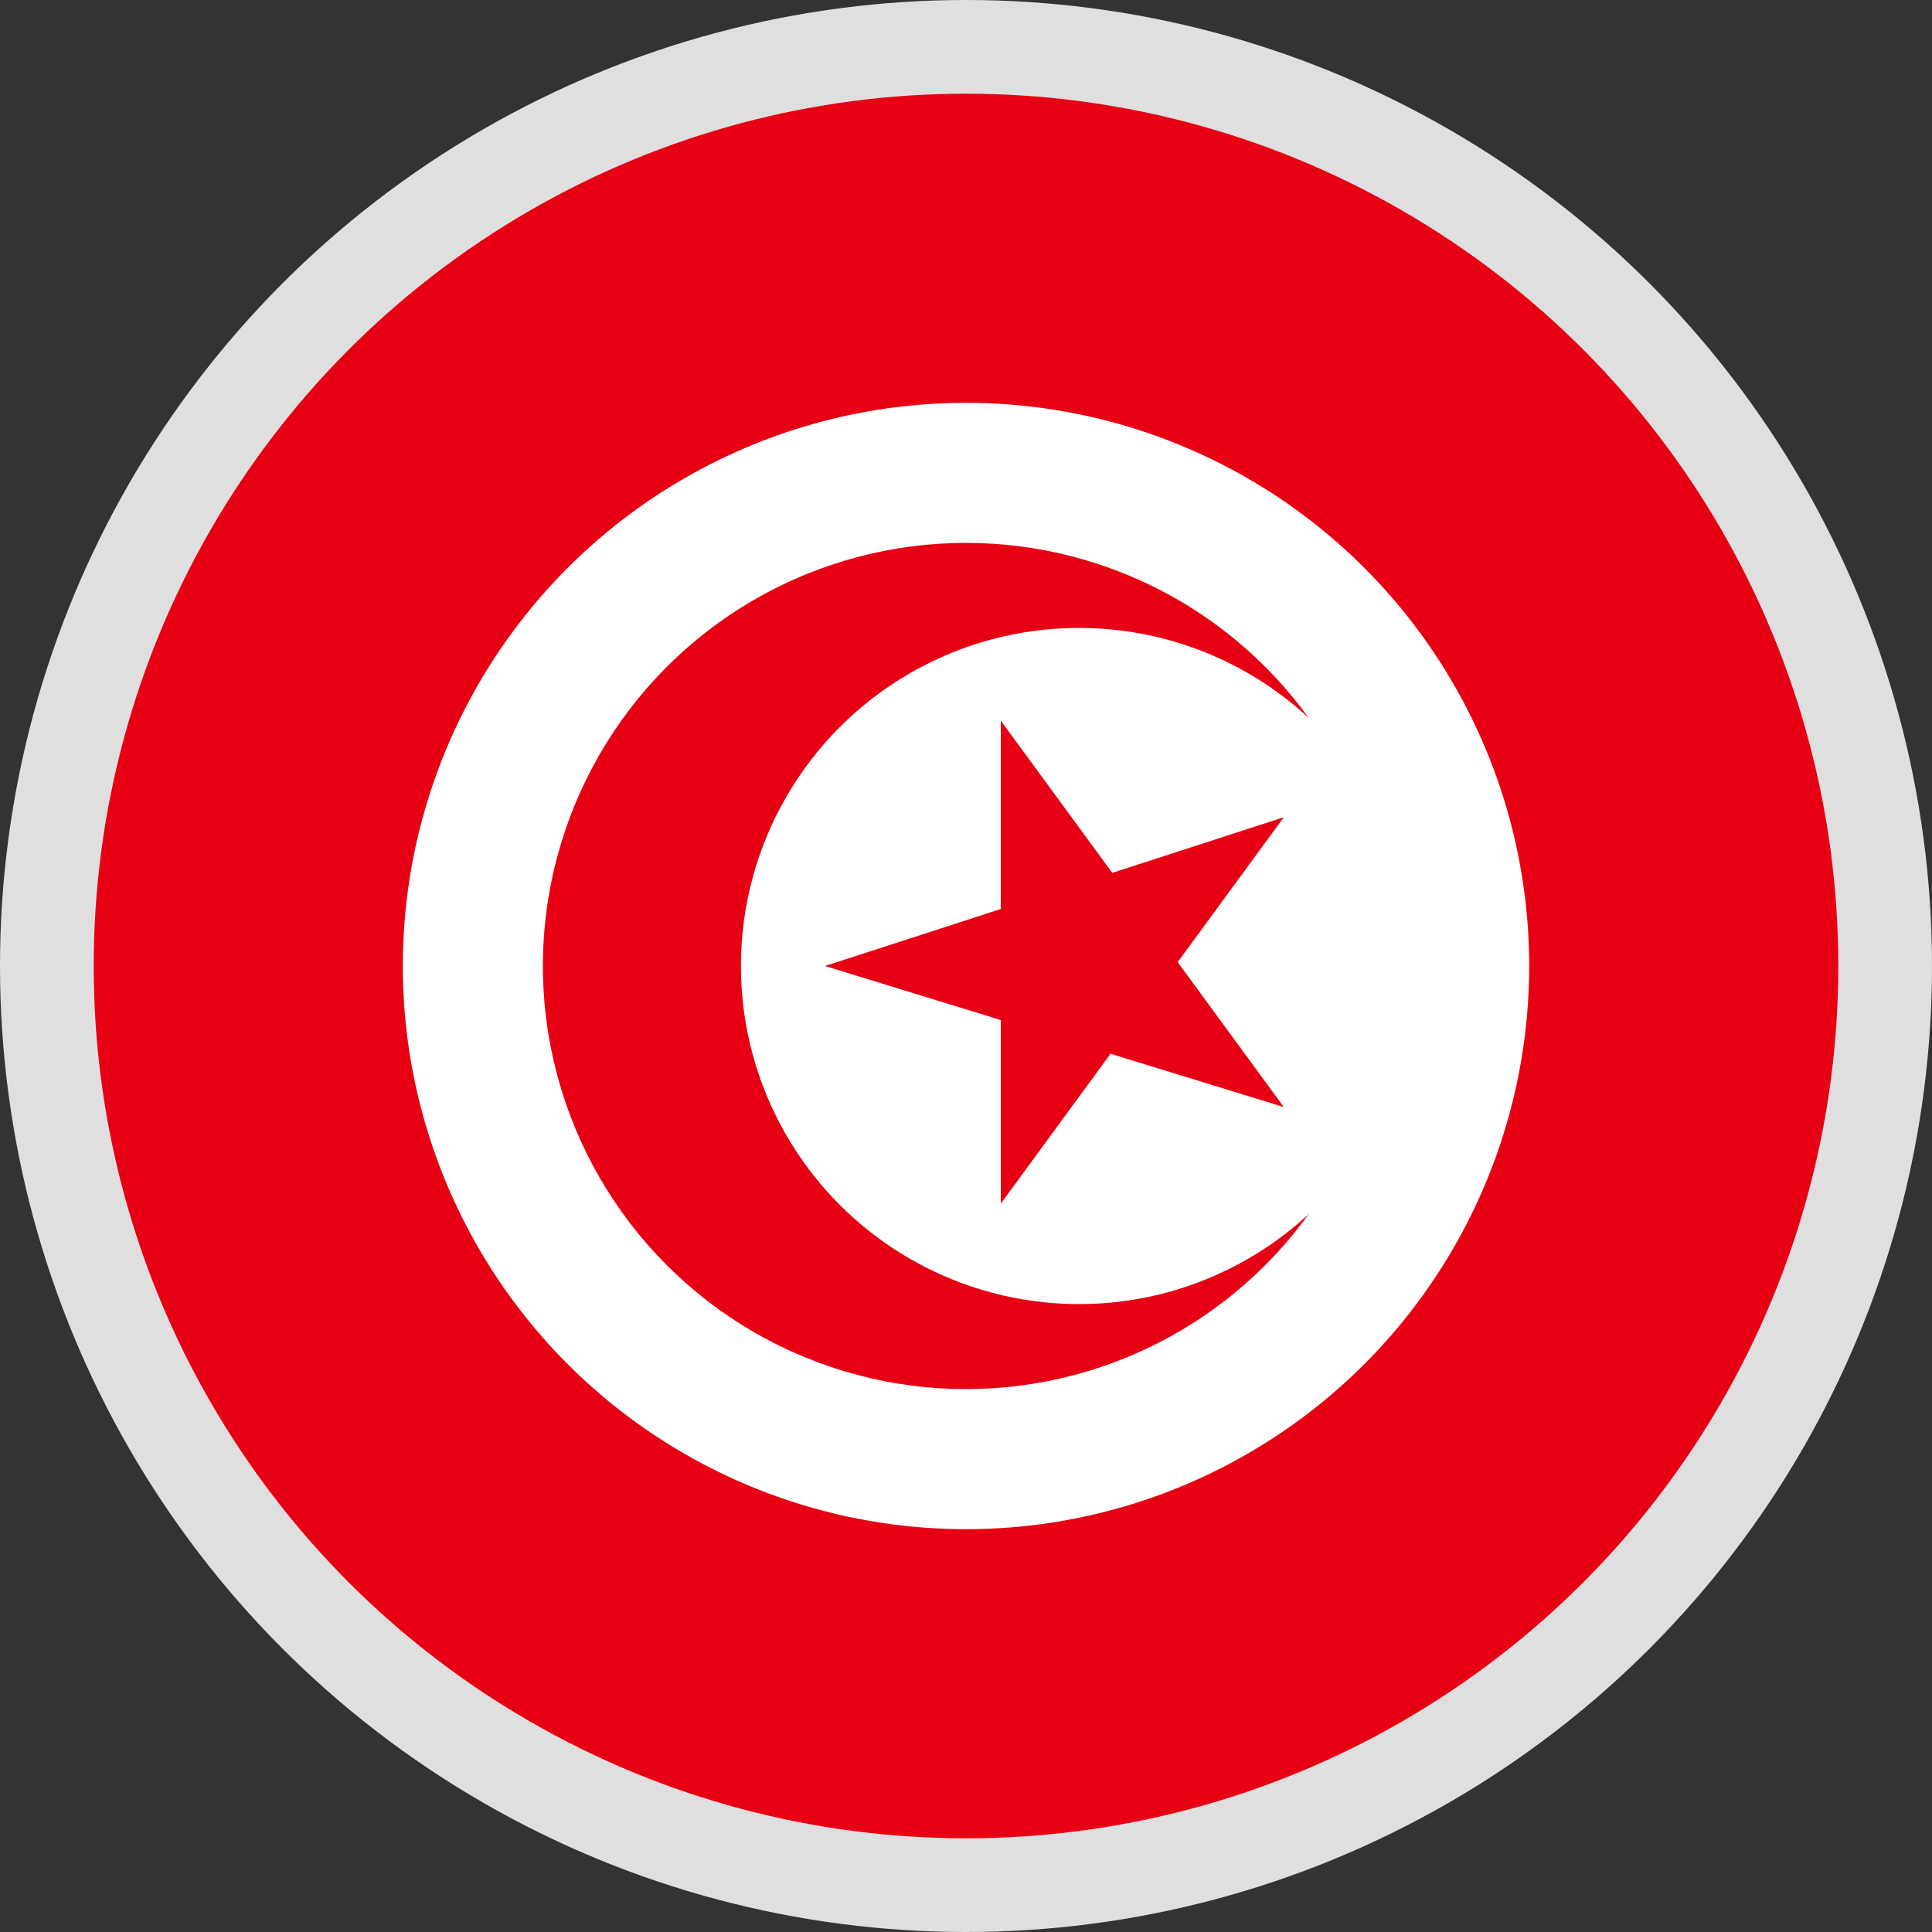 <svg id="Круг" xmlns="http://www.w3.org/2000/svg" xmlns:xlink="http://www.w3.org/1999/xlink" viewBox="0 0 20 20">
  <rect x="0" y="0" width="20" height="20" fill="#333333" stroke="none"/>
  <defs>
    <style>
      .cls-1 {
        fill: none;
      }

      .cls-2 {
        fill: #dfdfdf;
      }

      .cls-3 {
        clip-path: url(#clip-path);
      }

      .cls-4 {
        fill: #e70013;
      }

      .cls-5 {
        fill: #fff;
      }
    </style>
    <clipPath id="clip-path">
      <circle class="cls-1" cx="10" cy="10" r="9.03"/>
    </clipPath>
  </defs>
  <circle class="cls-2" cx="10" cy="10" r="10"/>
  <g class="cls-3">
    <g>
      <path class="cls-4" d="M-7.5,0h35V20h-35Z"/>
      <circle class="cls-5" cx="10" cy="10" r="5.83"/>
      <circle class="cls-4" cx="10" cy="10" r="4.38"/>
      <circle class="cls-5" cx="11.17" cy="10" r="3.5"/>
      <path class="cls-4" d="M8.54,10l4.75-1.54-2.93,4v-5l2.93,4Z"/>
    </g>
  </g>
</svg>
